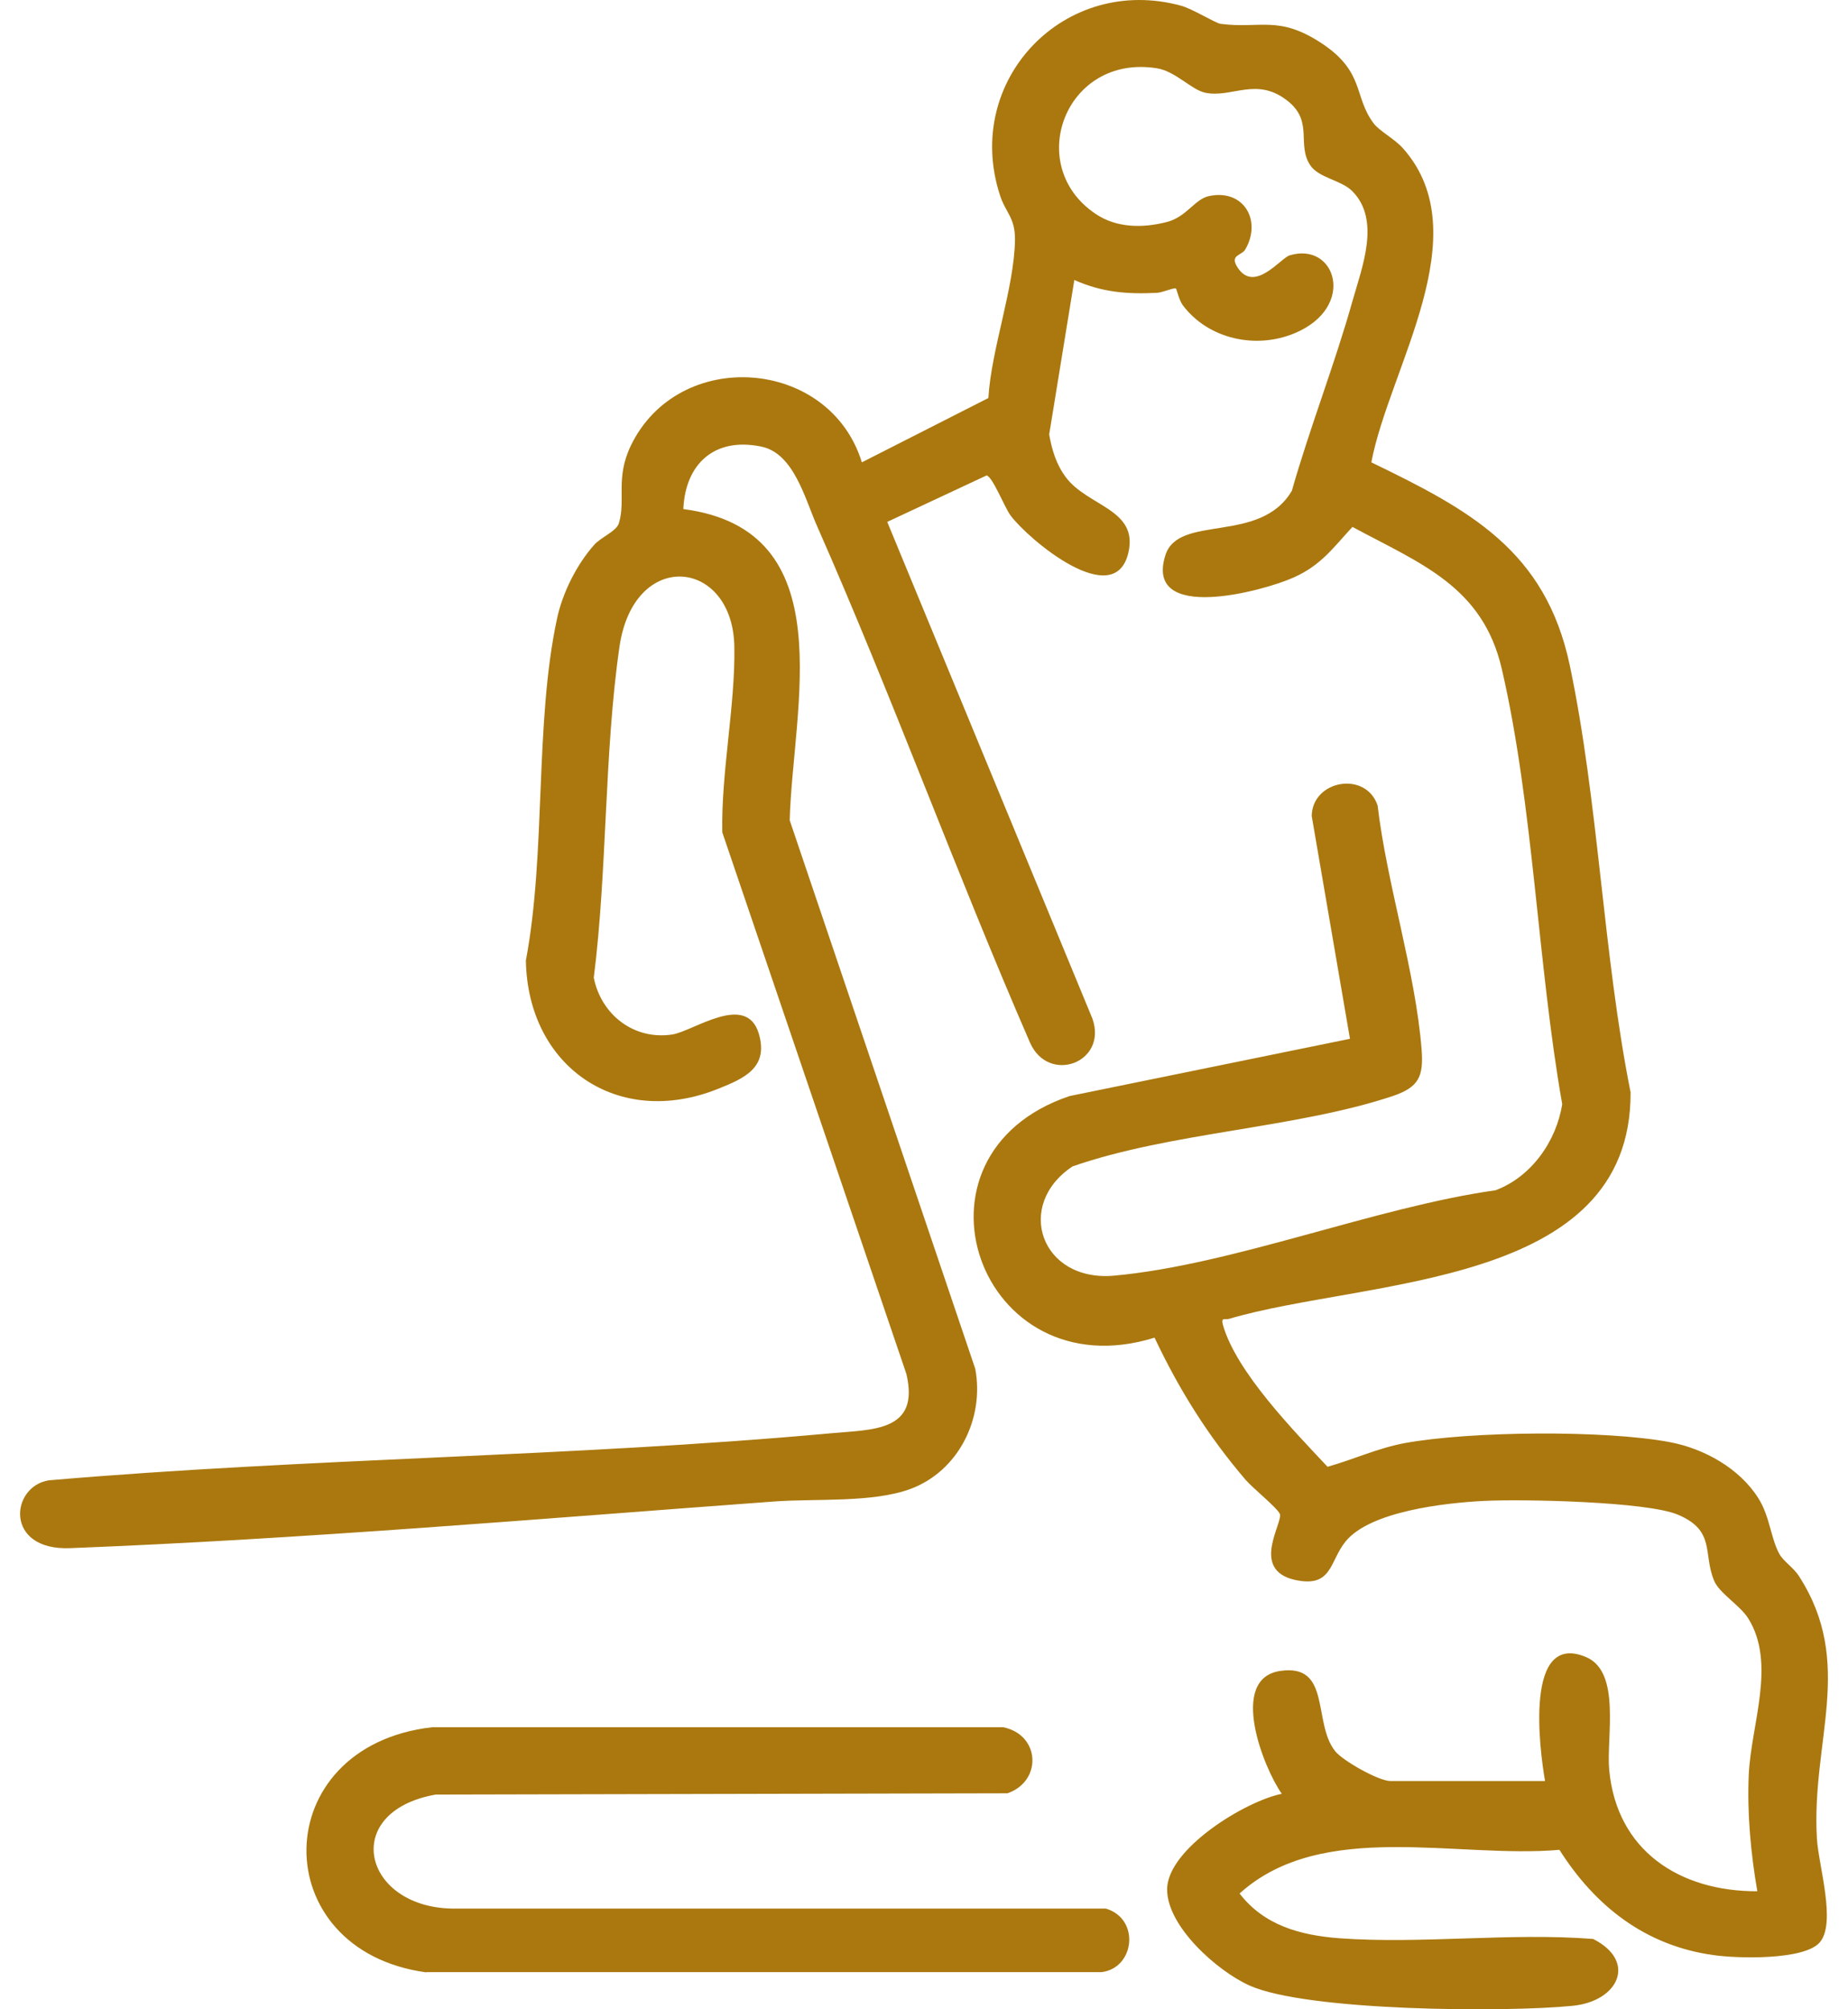 <svg width="46" height="50" viewBox="0 0 46 50" fill="none" xmlns="http://www.w3.org/2000/svg">
<path d="M38.46 44.325C38.322 43.538 37.934 40.575 39.486 41.238C40.357 41.613 39.981 43.238 40.056 44.044C40.244 46.057 41.809 47.069 43.743 47.063C43.58 46.125 43.486 45.113 43.53 44.157C43.587 42.913 44.219 41.4 43.518 40.275C43.317 39.95 42.791 39.644 42.666 39.331C42.385 38.656 42.71 38.094 41.771 37.694C41.001 37.363 37.89 37.3 36.926 37.35C35.962 37.4 34.11 37.606 33.496 38.356C33.089 38.85 33.171 39.525 32.225 39.313C31.111 39.056 31.95 37.881 31.856 37.669C31.787 37.519 31.186 37.031 31.011 36.831C30.079 35.744 29.352 34.587 28.739 33.287C24.37 34.644 22.292 28.737 26.623 27.275L33.603 25.85L32.651 20.306C32.664 19.412 33.997 19.174 34.291 20.043C34.523 22.012 35.236 24.181 35.387 26.125C35.437 26.794 35.312 27.056 34.667 27.275C32.244 28.081 29.165 28.169 26.698 29.025C25.246 29.987 25.91 31.906 27.731 31.744C30.692 31.475 34.216 30.044 37.227 29.619C38.116 29.287 38.742 28.4 38.886 27.475C38.272 24 38.172 20.056 37.383 16.649C36.908 14.587 35.355 14.024 33.665 13.112C33.183 13.631 32.889 14.062 32.207 14.368C31.431 14.718 28.476 15.506 29.008 13.818C29.334 12.78 31.368 13.556 32.157 12.212C32.607 10.63 33.221 9.074 33.665 7.493C33.897 6.668 34.379 5.474 33.659 4.755C33.384 4.48 32.827 4.43 32.614 4.112C32.276 3.599 32.689 3.043 32.082 2.536C31.293 1.88 30.661 2.455 29.991 2.305C29.653 2.23 29.252 1.768 28.795 1.699C26.517 1.336 25.478 4.124 27.274 5.324C27.794 5.674 28.445 5.68 29.046 5.524C29.534 5.399 29.741 4.955 30.091 4.88C30.949 4.693 31.418 5.48 30.999 6.205C30.905 6.368 30.598 6.337 30.805 6.655C31.224 7.305 31.875 6.424 32.1 6.355C33.252 6.005 33.772 7.637 32.238 8.287C31.268 8.699 30.078 8.443 29.44 7.593C29.346 7.462 29.29 7.193 29.271 7.18C29.233 7.149 28.933 7.28 28.802 7.287C28.044 7.324 27.437 7.274 26.742 6.968L26.116 10.812C26.185 11.199 26.292 11.556 26.529 11.874C27.074 12.605 28.338 12.668 28.088 13.749C27.75 15.231 25.597 13.424 25.152 12.824C25.002 12.618 24.708 11.862 24.558 11.831L22.085 12.987L27.193 25.35C27.575 26.444 26.104 26.987 25.641 25.95C23.794 21.706 22.21 17.331 20.339 13.093C20.038 12.418 19.763 11.274 18.943 11.112C17.785 10.874 17.059 11.543 17.009 12.668C21.009 13.187 19.732 17.606 19.657 20.412L24.276 34.062C24.508 35.3 23.857 36.606 22.667 37.05C21.722 37.4 20.308 37.288 19.281 37.363C13.497 37.788 7.526 38.3 1.742 38.525C0.102 38.588 0.258 36.987 1.216 36.837C7.676 36.281 14.205 36.256 20.652 35.669C21.716 35.569 22.905 35.638 22.561 34.188L17.979 20.712C17.948 19.224 18.305 17.556 18.279 16.099C18.248 13.899 15.776 13.631 15.419 16.099C15.037 18.743 15.118 21.662 14.78 24.331C14.968 25.256 15.782 25.887 16.733 25.743C17.259 25.662 18.574 24.687 18.887 25.718C19.137 26.562 18.536 26.831 17.879 27.093C15.375 28.1 13.134 26.537 13.09 23.9C13.597 21.224 13.303 17.999 13.867 15.387C14.004 14.749 14.355 14.049 14.787 13.562C14.956 13.368 15.344 13.224 15.406 13.018C15.582 12.437 15.312 11.905 15.701 11.093C16.89 8.624 20.652 8.899 21.453 11.505L24.602 9.905C24.677 8.674 25.246 7.168 25.265 5.968C25.271 5.412 25.027 5.287 24.89 4.855C23.963 1.999 26.498 -0.651 29.402 0.143C29.678 0.218 30.254 0.574 30.379 0.593C31.368 0.724 31.825 0.368 32.902 1.08C33.978 1.793 33.69 2.399 34.191 3.068C34.341 3.268 34.711 3.449 34.93 3.699C36.82 5.843 34.579 9.162 34.135 11.505C36.576 12.687 38.466 13.693 39.073 16.549C39.793 19.962 39.9 23.737 40.588 27.181C40.613 32.062 34.01 31.812 30.592 32.819C30.492 32.85 30.385 32.762 30.442 32.975C30.78 34.15 32.213 35.612 33.045 36.5C33.69 36.319 34.291 36.038 34.955 35.913C36.588 35.612 39.956 35.581 41.571 35.888C42.422 36.05 43.298 36.538 43.768 37.281C44.056 37.738 44.075 38.269 44.288 38.663C44.4 38.863 44.644 39.006 44.782 39.225C46.178 41.394 45.083 43.313 45.226 45.75C45.264 46.419 45.721 47.869 45.289 48.344C44.888 48.782 43.236 48.738 42.641 48.65C40.951 48.413 39.706 47.432 38.817 46.032C36.263 46.257 32.908 45.263 30.855 47.119C31.468 47.913 32.363 48.157 33.334 48.232C35.38 48.382 37.59 48.088 39.656 48.25C40.757 48.807 40.288 49.8 39.148 49.913C37.477 50.082 32.526 50.05 31.099 49.407C30.304 49.05 29.046 47.938 29.052 47.013C29.058 46.007 30.999 44.819 31.906 44.638C31.443 43.981 30.579 41.775 31.863 41.581C33.146 41.388 32.67 42.869 33.233 43.575C33.427 43.819 34.322 44.319 34.604 44.319H38.46V44.325ZM10.612 49.075H27.424C28.251 48.969 28.382 47.744 27.525 47.494H11.25C9.022 47.45 8.465 45.081 10.843 44.657L25.077 44.625C25.947 44.325 25.897 43.169 24.971 42.981H10.756C6.624 43.456 6.593 48.544 10.618 49.082L10.612 49.075Z" fill="#AA780E"/>
</svg>
